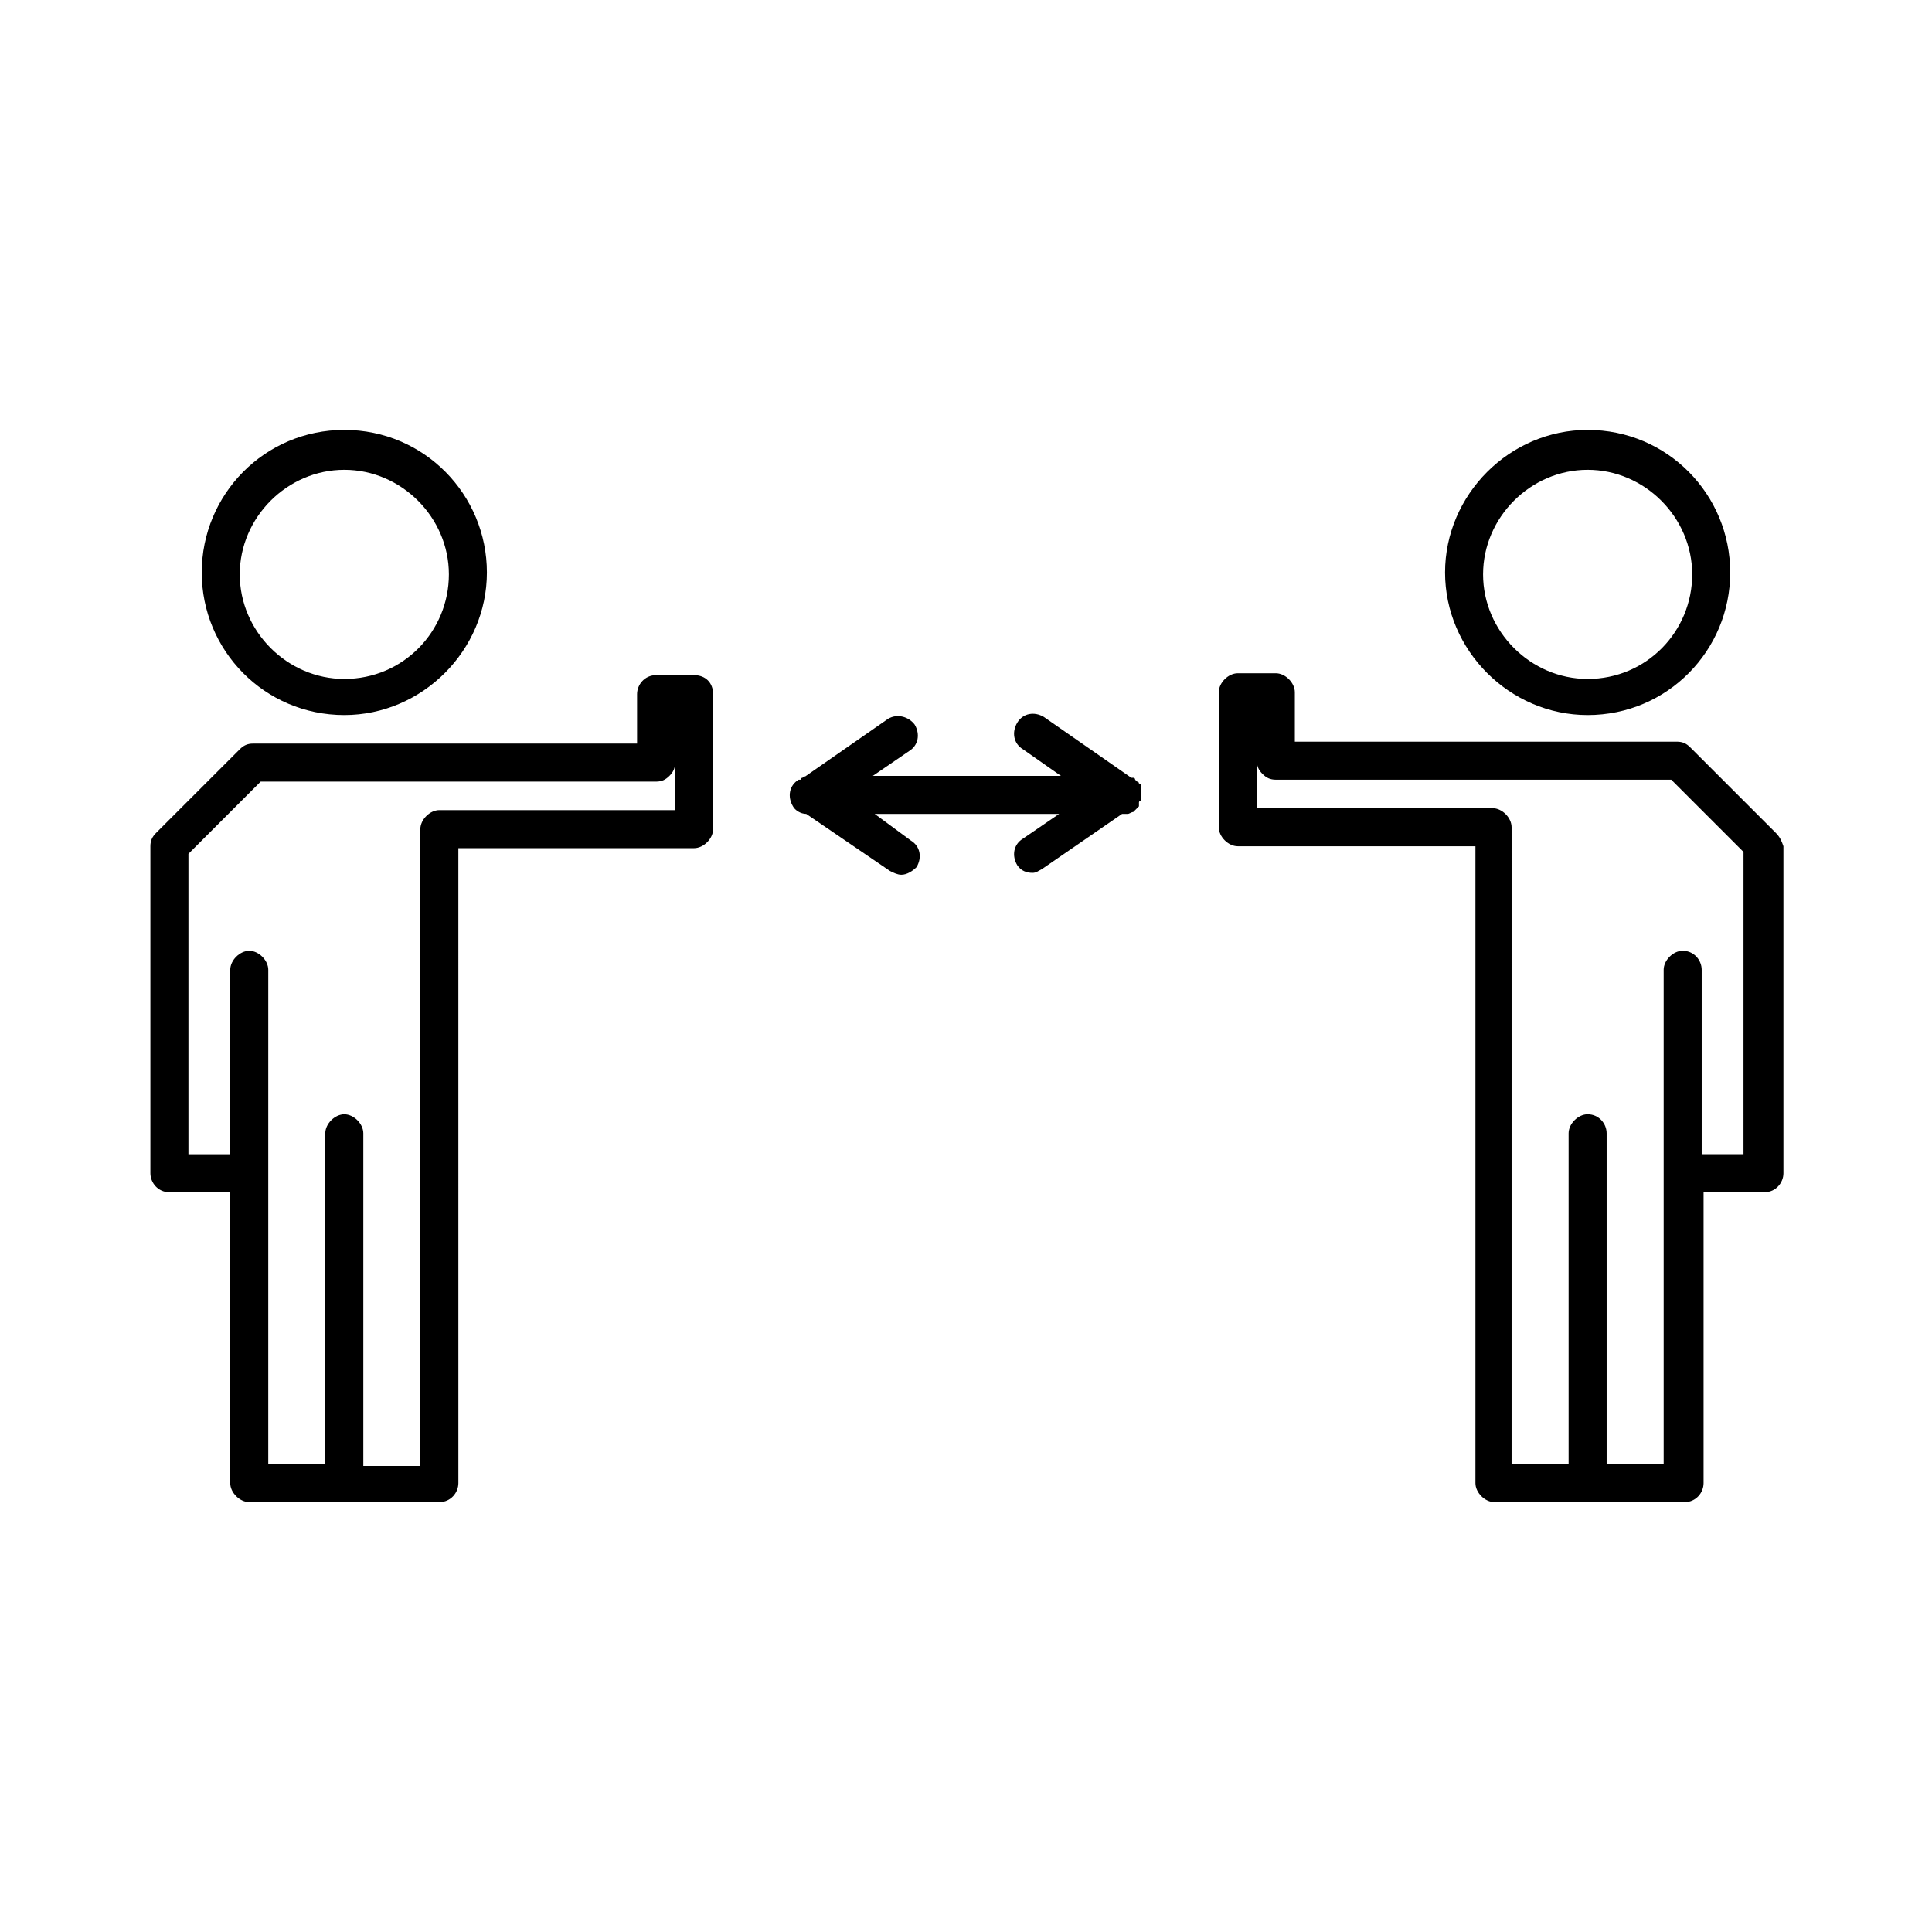 <?xml version="1.0" encoding="UTF-8"?>
<!-- Uploaded to: ICON Repo, www.svgrepo.com, Generator: ICON Repo Mixer Tools -->
<svg fill="#000000" width="800px" height="800px" version="1.1" viewBox="144 144 512 512" xmlns="http://www.w3.org/2000/svg">
 <path d="m235.25 257.93c-21.16 0-37.785 17.129-37.785 37.785s16.625 37.785 37.785 37.785c20.656 0 37.785-17.129 37.785-37.785s-16.625-37.785-37.785-37.785zm0 65.996c-15.113 0-27.711-12.594-27.711-27.711 0-15.113 12.594-27.711 27.711-27.711 15.113 0 27.711 12.594 27.711 27.711-0.004 15.117-12.094 27.711-27.711 27.711zm211.09 29.223v0-1.008s0-0.504-0.504-0.504c0 0 0-0.504-0.504-0.504 0 0-0.504 0-0.504-0.504 0 0 0-0.504-0.504-0.504h-0.504c-0.504-0.504-1.508-0.504-2.516-0.504h-82.625c-0.504 0-1.512 0-2.016 0.504 0 0-0.504 0-0.504 0.504-1.008 0.504-1.512 1.512-1.512 2.016s-0.504 1.512-0.504 2.016c0 1.512 1.008 3.023 2.016 4.031l1.008 0.504 0.504 0.504 22.168 15.113c1.008 0.504 2.016 1.008 3.023 1.008 1.512 0 3.023-1.008 4.031-2.016 1.512-2.519 1.008-5.543-1.512-7.055l-9.574-7.051h-0.504 66 1.512c0.504 0 1.008-0.504 1.512-0.504l1.008-1.008v-0.504-0.504-1.512c1.004-2.016 1.004-2.016 1.004-2.519zm0 0v0c-1.008-2.519-3.023-3.527-5.039-3.527h-66.5 0.504l9.574-6.551c2.519-1.512 3.023-4.535 1.512-7.055-1.512-2.016-4.535-3.023-7.055-1.512l-23.176 16.121h-0.504c-2.519 1.512-3.023 4.535-1.512 7.055 0.504 1.008 2.016 2.016 3.527 2.016h1.008 83.129c0.504 0 1.008 0 1.512-0.504l2.519-2.519v-0.504-0.504-0.504-0.504-1.008c0.5 0.004 0.5 0.004 0.5-0.5zm0 0v0-1.008s0-0.504-0.504-0.504l-1.008-1.008s0-0.504-0.504-0.504h-0.504c-1.004-0.504-1.508-0.504-2.516-0.504h-82.625c-0.504 0-1.512 0-2.016 0.504 0 0-0.504 0-0.504 0.504-1.008 0.504-1.512 1.512-1.512 2.016-0.504 0.504-0.504 1.512-0.504 2.016 0 2.016 1.512 4.031 3.023 4.535 0.504 0 1.512 0.504 2.016 0.504h65.996-0.504l-9.57 6.547c-2.519 1.512-3.023 4.535-1.512 7.055 1.008 1.512 2.519 2.016 4.031 2.016 1.008 0 1.512-0.504 2.519-1.008l22.672-15.617 2.519-2.519v-0.504-0.504l-0.004-0.504v-1.008c1.008 0 1.008 0 1.008-0.504zm0 0v0-1.008s0-0.504-0.504-0.504c0 0 0-0.504-0.504-0.504 0 0-0.504 0-0.504-0.504 0 0 0-0.504-0.504-0.504h-0.504l-23.176-16.121c-2.519-1.512-5.543-1.008-7.055 1.512-1.512 2.519-1.008 5.543 1.512 7.055l10.078 7.055-66.5-0.004c-0.504 0-1.512 0-2.016 0.504 0 0-0.504 0-0.504 0.504-1.008 0.504-1.512 1.512-1.512 2.016-0.504 0.504-0.504 1.512-0.504 2.016 0 2.016 1.512 4.031 3.023 4.535 0.504 0 1.512 0.504 2.016 0.504h82.625c0.504 0 1.008 0 1.512-0.504 0.504 0 1.008-0.504 1.512-0.504l1.008-1.008v-0.504-0.504s0-0.504 0.504-0.504v-0.504-0.504l-0.004-0.504v-1.512zm118.4-95.219c-20.656 0-37.785 17.129-37.785 37.785s17.129 37.785 37.785 37.785c21.16 0 37.785-17.129 37.785-37.785s-16.629-37.785-37.785-37.785zm0 65.996c-15.113 0-27.711-12.594-27.711-27.711 0-15.113 12.594-27.711 27.711-27.711 15.113 0 27.711 12.594 27.711 27.711-0.004 15.117-12.094 27.711-27.711 27.711zm49.875 40.809-22.672-22.672c-1.008-1.008-2.016-1.512-3.527-1.512l-101.27 0.004v-13.098c0-2.519-2.519-5.039-5.039-5.039h-10.078c-2.519 0-5.039 2.519-5.039 5.039v35.77c0 2.519 2.519 5.039 5.039 5.039h62.977v168.78c0 2.519 2.519 5.039 5.039 5.039h50.383c3.023 0 5.039-2.519 5.039-5.039v-77.086h16.121c3.023 0 5.039-2.519 5.039-5.039v-86.656c-0.504-1.512-1.008-2.519-2.016-3.527zm-8.566 85.145h-11.082v-48.871c0-2.519-2.016-5.039-5.039-5.039-2.519 0-5.039 2.519-5.039 5.039v130.99h-15.113v-87.664c0-2.519-2.016-5.039-5.039-5.039-2.519 0-5.039 2.519-5.039 5.039v87.664h-15.113l0.004-168.78c0-2.519-2.519-5.039-5.039-5.039l-62.473 0.004v-12.594c0 1.512 0.504 2.519 1.512 3.527 1.008 1.008 2.016 1.512 3.527 1.512h104.79l19.145 19.145c-0.004-0.004-0.004 80.102-0.004 80.102zm-278.1-126.96h-10.078c-3.023 0-5.039 2.519-5.039 5.039v13.098l-101.77 0.004c-1.512 0-2.519 0.504-3.527 1.512l-22.168 22.164c-1.008 1.008-1.512 2.016-1.512 3.527v86.656c0 2.519 2.016 5.039 5.039 5.039h16.121v77.082c0 2.519 2.519 5.039 5.039 5.039h50.383c3.023 0 5.039-2.519 5.039-5.039l-0.004-168.27h62.473c2.519 0 5.039-2.519 5.039-5.039v-35.77c0-3.023-2.016-5.039-5.039-5.039zm-5.039 35.773h-62.473c-2.519 0-5.039 2.519-5.039 5.039v168.78h-15.113v-88.172c0-2.519-2.519-5.039-5.039-5.039s-5.039 2.519-5.039 5.039v87.664h-15.113v-75.57-1.512l0.004-53.906c0-2.519-2.519-5.039-5.039-5.039s-5.039 2.519-5.039 5.039v48.871l-11.082-0.004v-79.602l19.145-19.145h104.79c1.512 0 2.519-0.504 3.527-1.512 1.008-1.008 1.512-2.016 1.512-3.527z"/>
</svg>